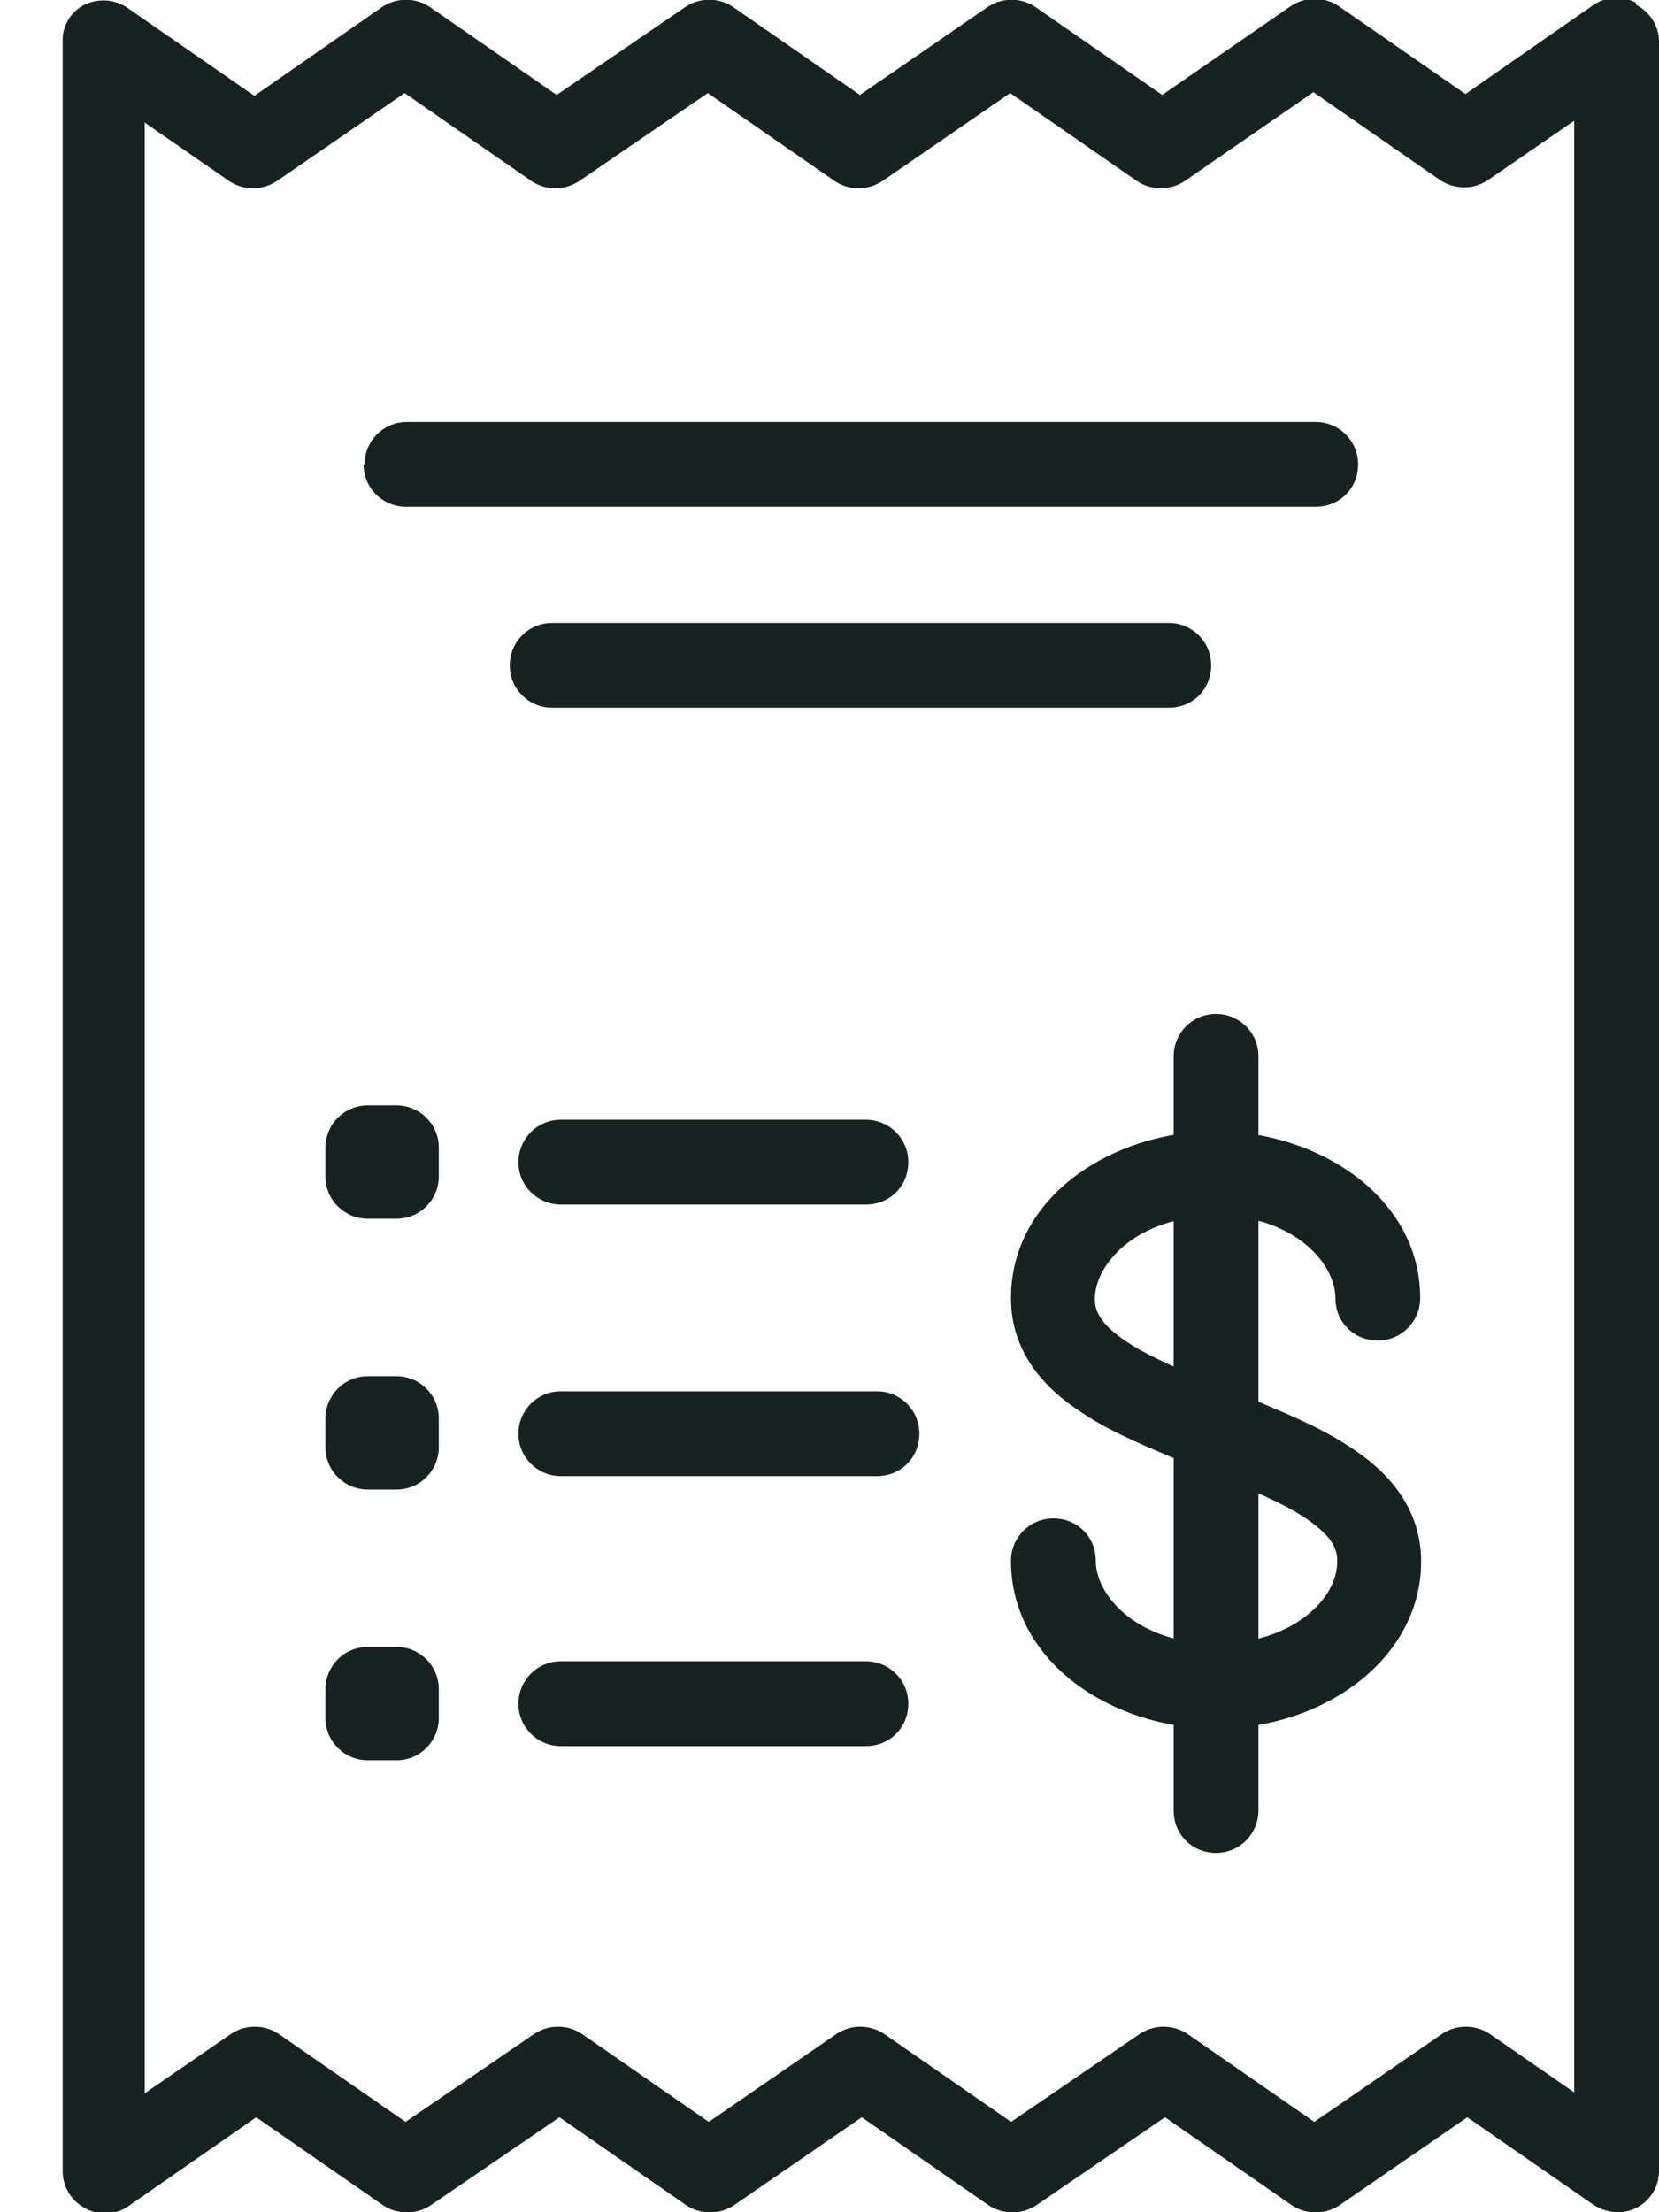 <svg width="18" height="24" fill="none" xmlns="http://www.w3.org/2000/svg"><g clip-path="url(#a)" fill="#172221"><path fill-rule="evenodd" clip-rule="evenodd" d="M17.75.05c.15.08.25.23.25.4v23.1c0 .17-.09.32-.24.4-.15.08-.33.06-.47-.03l-1.37-.95-1.38.95c-.16.11-.37.11-.53 0l-1.37-.95-1.39.95c-.16.11-.37.11-.53 0l-1.37-.95-1.38.95c-.16.11-.37.11-.53 0l-1.37-.95-1.39.95c-.16.11-.37.11-.53 0l-1.37-.95-1.38.96c-.14.1-.32.11-.47.03a.457.457 0 0 1-.25-.4V.45a.43.43 0 0 1 .24-.4c.15-.07.33-.06.47.04l1.37.95L4.14.08c.16-.11.37-.11.53 0l1.37.95L7.43.08c.16-.11.37-.11.53 0l1.37.95 1.38-.95c.16-.11.37-.11.53 0l1.37.95L14 .07c.16-.11.37-.11.53 0l1.37.95 1.38-.96c.14-.1.32-.11.47-.03v.02zm-.67 1.26-.93.64c-.16.11-.37.11-.53 0L14.25 1l-1.39.96c-.16.11-.37.11-.53 0l-1.37-.95-1.38.95c-.16.11-.37.11-.53 0l-1.37-.95-1.39.95c-.16.11-.37.11-.53 0l-1.37-.95-1.38.95c-.16.11-.37.11-.53 0l-.91-.63v21.38l.93-.64c.16-.11.37-.11.53 0l1.37.95 1.39-.95c.16-.11.37-.11.53 0l1.37.95 1.38-.95c.16-.11.37-.11.53 0l1.37.95 1.39-.95c.16-.11.37-.11.53 0l1.37.95 1.38-.95c.16-.11.37-.11.53 0l.91.63V1.31z"/><path fill-rule="evenodd" clip-rule="evenodd" d="M13.189 13.193c-.84 0-1.31.51-1.31.9 0 .15.08.29.37.48.25.16.57.29.92.44.06.03.13.05.2.08.06.02.12.05.18.07.35.15.76.31 1.09.53.39.25.78.64.78 1.25 0 .55-.29 1.01-.7 1.32-.41.31-.95.49-1.53.49-1.11 0-2.22-.71-2.22-1.82 0-.25.2-.46.46-.46s.46.2.46.46c0 .39.47.9 1.31.9.4 0 .74-.12.97-.3.23-.18.34-.39.34-.6 0-.15-.08-.29-.37-.48-.25-.16-.57-.29-.92-.44-.07-.03-.13-.05-.2-.08-.06-.02-.12-.05-.18-.07-.35-.15-.76-.31-1.09-.53-.39-.25-.78-.64-.78-1.25 0-1.11 1.11-1.81 2.22-1.81s2.22.71 2.22 1.81c0 .25-.2.46-.46.46s-.46-.2-.46-.46c0-.39-.47-.9-1.31-.9l.01.01z"/><path fill-rule="evenodd" clip-rule="evenodd" d="M13.194 11c.25 0 .46.2.46.46v6.84c0 .25-.2.46-.46.46s-.46-.2-.46-.46v-6.84c0-.25.2-.46.46-.46z"/><path fill-rule="evenodd" clip-rule="evenodd" d="M13.194 17.852c.25 0 .46.2.46.46v1.33c0 .25-.2.46-.46.46s-.46-.2-.46-.46v-1.33c0-.25.2-.46.46-.46zM3.955 5.038c0-.25.2-.46.46-.46h9.86c.25 0 .46.2.46.46s-.2.46-.46.46h-9.87c-.25 0-.46-.2-.46-.46h.01zM5.531 7.218c0-.25.2-.46.46-.46h6.69c.25 0 .46.2.46.46s-.2.46-.46.46h-6.69c-.25 0-.46-.2-.46-.46zM5.625 12.608c0-.25.2-.46.46-.46h3.31c.25 0 .46.2.46.46s-.2.46-.46.46h-3.31c-.25 0-.46-.2-.46-.46zM5.625 15.554c0-.25.2-.46.46-.46h3.43c.25 0 .46.2.46.46s-.2.46-.46.46h-3.43c-.25 0-.46-.2-.46-.46zM5.625 18.483c0-.25.2-.46.46-.46h3.31c.25 0 .46.2.46.46s-.2.46-.46.46h-3.31c-.25 0-.46-.2-.46-.46z"/><path d="M4.302 12.453h-.31v.31h.31v-.31z"/><path fill-rule="evenodd" clip-rule="evenodd" d="M3.531 12.452c0-.25.2-.46.46-.46h.31c.25 0 .46.2.46.46v.31c0 .25-.2.46-.46.46h-.31c-.25 0-.46-.2-.46-.46v-.31z"/><path d="M4.302 15.39h-.31v.31h.31v-.31z"/><path fill-rule="evenodd" clip-rule="evenodd" d="M3.531 15.39c0-.25.2-.46.46-.46h.31c.25 0 .46.2.46.46v.31c0 .25-.2.46-.46.46h-.31c-.25 0-.46-.2-.46-.46v-.31z"/><path d="M4.302 18.328h-.31v.31h.31v-.31z"/><path fill-rule="evenodd" clip-rule="evenodd" d="M3.531 18.327c0-.25.2-.46.46-.46h.31c.25 0 .46.2.46.46v.31c0 .25-.2.46-.46.46h-.31c-.25 0-.46-.2-.46-.46v-.31z"/></g><defs><clipPath id="a"><path fill="#fff" transform="translate(.672)" d="M0 0h17.33v24H0z"/></clipPath></defs></svg>